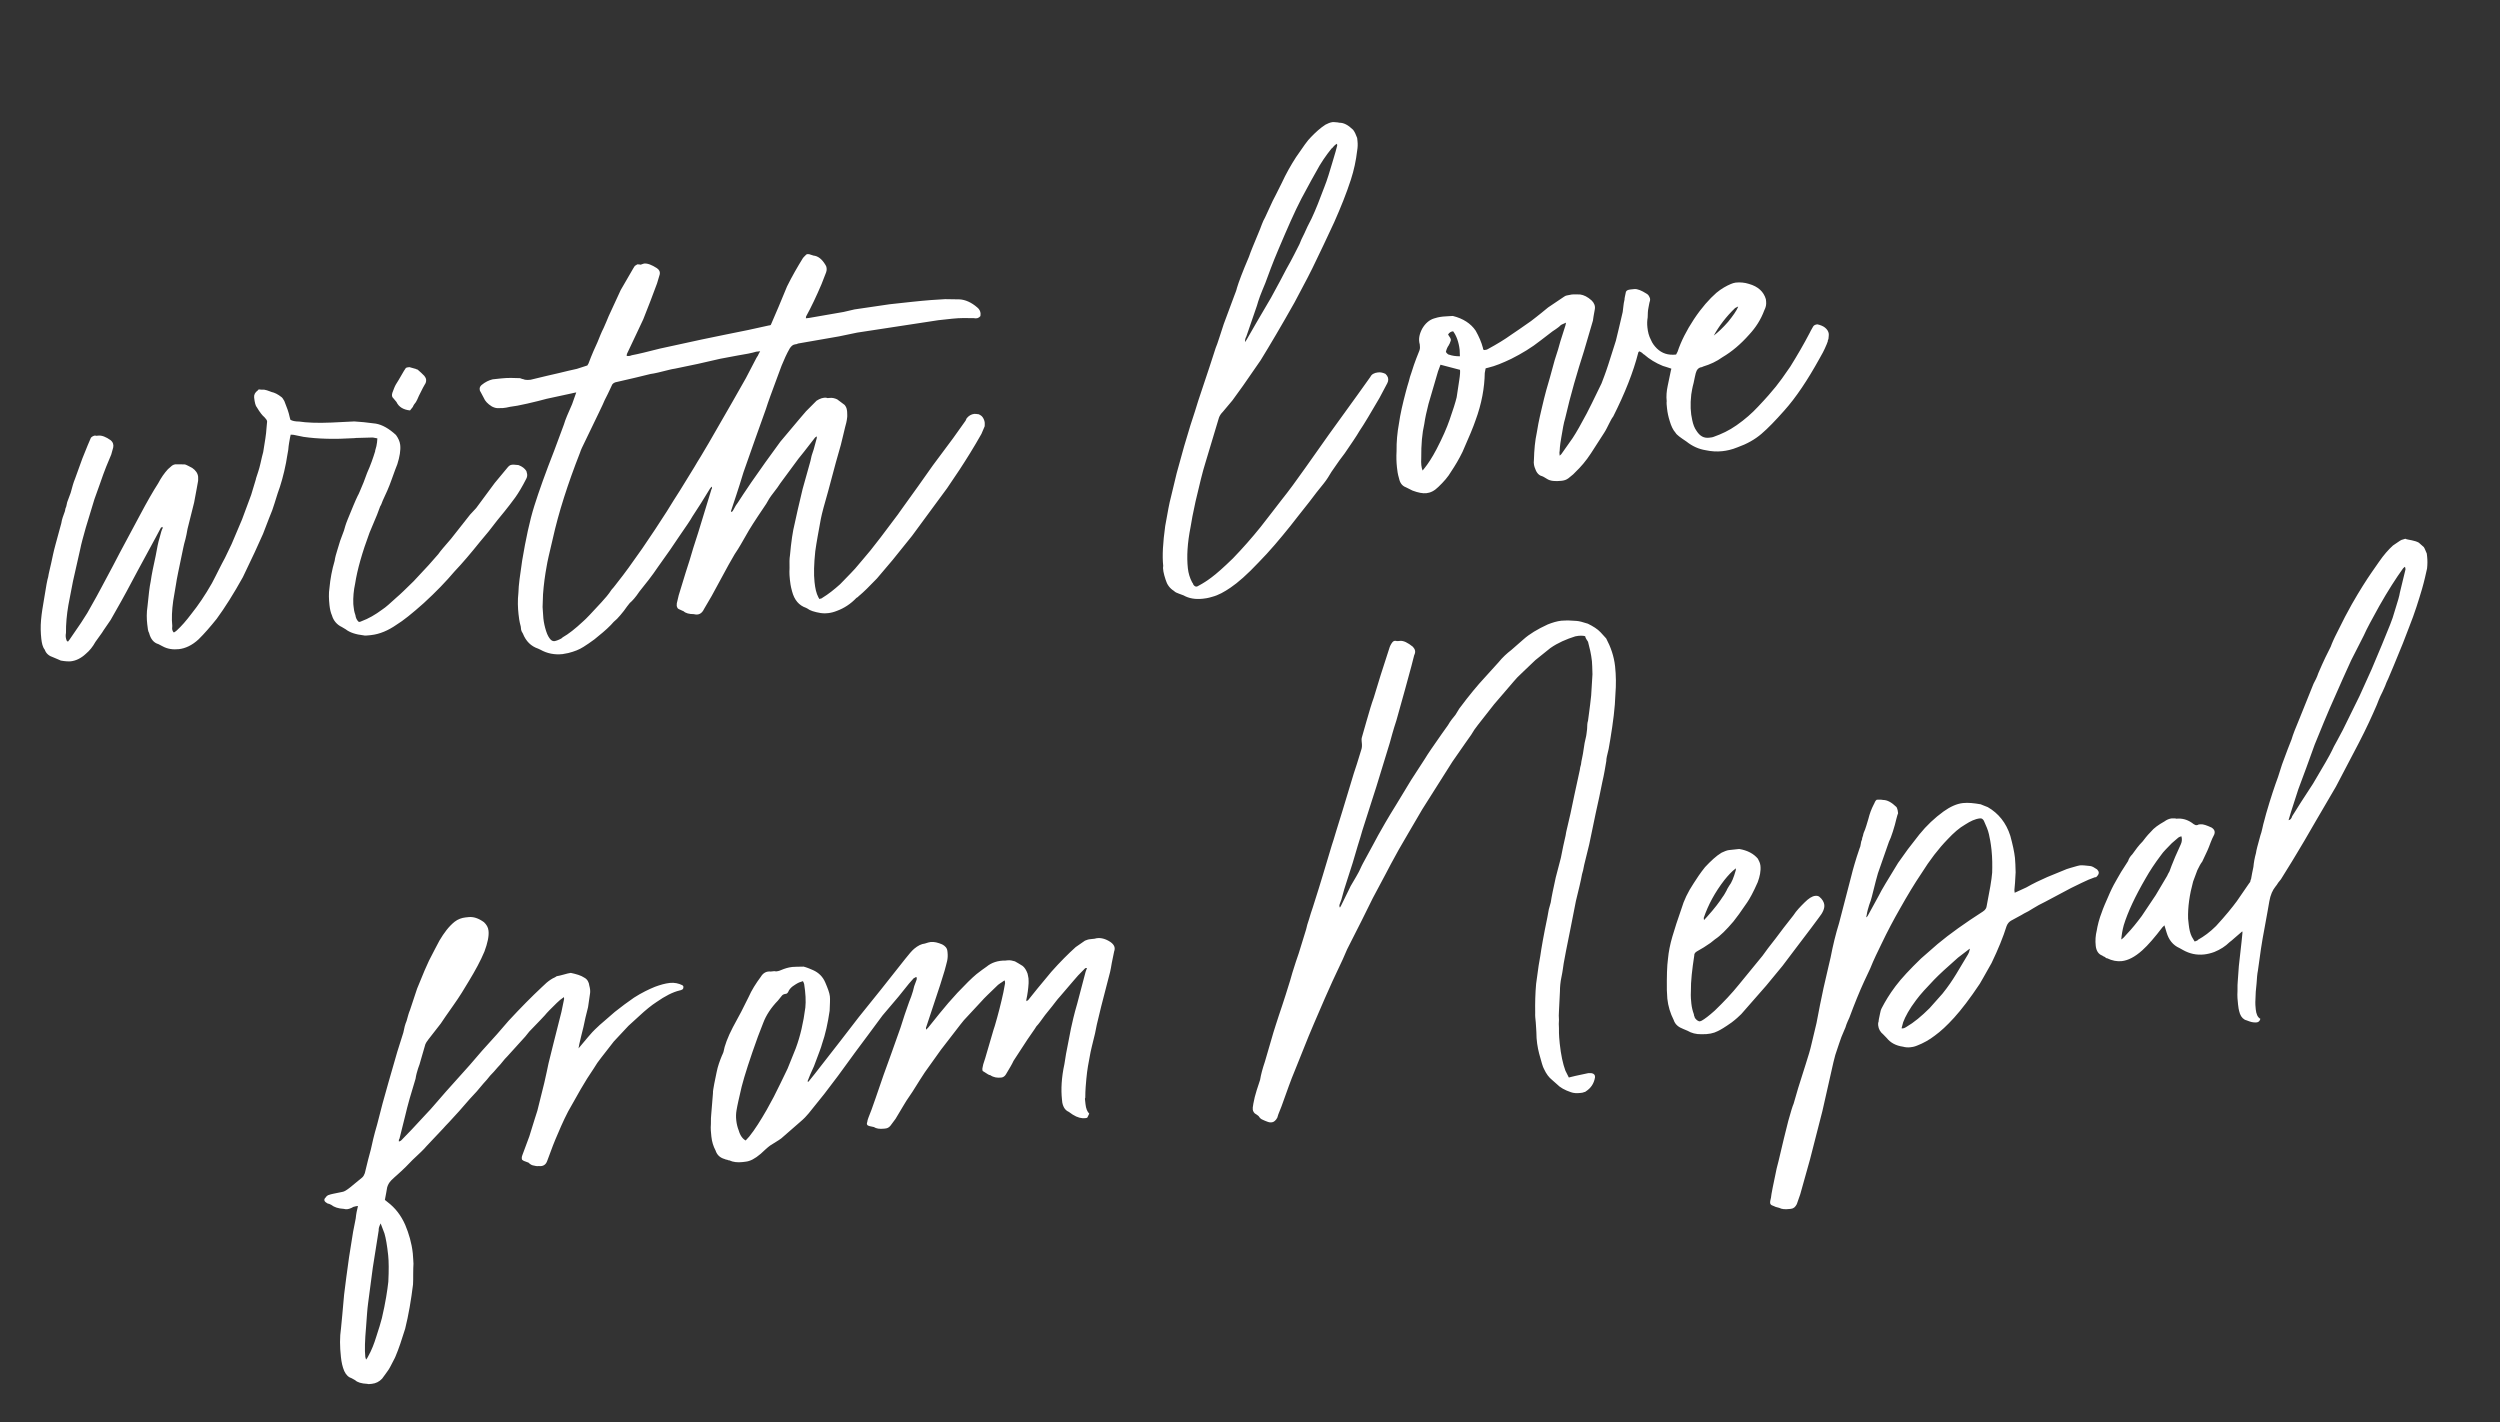 <svg xmlns="http://www.w3.org/2000/svg" width="167" height="95" viewBox="0 0 167 95" fill="none"><rect x="0" y="0" width="167" height="95" fill="#333333" stroke="none"/><path d="M24.702 42.434C24.523 42.453 24.374 42.469 24.311 42.446C23.761 42.385 23.354 42.248 23.089 42.035L22.831 41.882C22.514 41.735 22.273 41.46 22.174 41.108C22.095 40.936 22.04 40.7 22.01 40.432C21.965 40.014 21.953 39.623 22.007 39.286C22.062 38.676 22.176 38.06 22.353 37.468C22.387 37.223 22.454 37.004 22.521 36.786C22.587 36.567 22.654 36.349 22.721 36.13L22.978 35.439C23.022 35.283 23.085 35.035 23.229 34.687C23.515 33.992 23.729 33.456 23.902 33.105C23.955 33.039 24.072 32.725 24.289 32.219L24.523 31.59C24.766 31.05 24.926 30.581 25.06 30.143C25.053 30.084 25.103 29.988 25.144 29.802C25.184 29.617 25.198 29.465 25.208 29.283C25.023 29.242 24.9 29.225 24.9 29.225L23.787 29.256L23.667 29.268C22.349 29.351 21.229 29.321 20.279 29.183L19.6 29.045C19.54 29.052 19.477 29.029 19.418 29.035L19.377 29.22C19.34 29.436 19.28 29.714 19.256 30.048C19.202 30.386 19.142 30.664 19.108 30.909C18.953 31.71 18.756 32.396 18.546 32.962C18.388 33.462 18.278 33.836 18.185 34.087C18.115 34.276 17.898 34.782 17.571 35.662C17.281 36.328 16.841 37.281 16.224 38.554C15.618 39.646 15.026 40.585 14.474 41.339C14.049 41.868 13.647 42.334 13.265 42.707C12.826 43.117 12.365 43.318 11.948 43.363C11.56 43.405 11.192 43.354 10.871 43.178L10.584 43.028C10.272 42.941 10.064 42.692 9.959 42.281C9.887 42.168 9.867 41.989 9.835 41.691C9.796 41.333 9.784 40.942 9.855 40.482C9.927 39.75 9.988 39.2 10.068 38.829C10.136 38.339 10.257 37.783 10.398 37.134C10.492 36.611 10.569 36.21 10.659 35.929C10.743 35.587 10.81 35.369 10.886 35.24L10.764 35.223L10.388 35.928L9.206 38.108L8.453 39.517C8.43 39.58 8.3 39.775 8.1 40.159L7.391 41.413L6.922 42.097L6.819 42.259L6.373 42.881C6.197 43.202 5.984 43.466 5.735 43.674C5.406 43.981 5.061 44.139 4.733 44.175C4.614 44.188 4.372 44.184 4.064 44.127L3.842 44.03C3.717 43.983 3.621 43.933 3.558 43.91C3.276 43.82 3.078 43.66 2.989 43.398C2.851 43.232 2.792 42.967 2.759 42.669C2.717 42.281 2.702 41.86 2.743 41.403C2.784 40.946 2.858 40.516 2.932 40.085C3.074 39.165 3.171 38.671 3.218 38.545C3.252 38.3 3.339 37.989 3.419 37.618C3.5 37.248 3.577 36.847 3.707 36.38L4.096 34.95C4.129 34.705 4.223 34.453 4.34 34.139C4.357 34.016 4.377 33.924 4.427 33.828C4.447 33.735 4.467 33.642 4.487 33.55L4.721 32.921C4.828 32.517 4.915 32.206 5.011 31.984L5.499 30.634L5.856 29.75L6.072 29.244C6.126 29.178 6.238 29.105 6.358 29.092C6.391 29.119 6.45 29.112 6.54 29.103L6.57 29.099C6.808 29.073 7.093 29.194 7.387 29.403C7.552 29.536 7.602 29.712 7.561 29.897L7.431 30.364C7.238 30.807 6.974 31.439 6.677 32.316L6.306 33.352L5.728 35.256C5.554 35.878 5.424 36.345 5.366 36.653L4.877 38.818L4.722 39.62L4.568 40.421C4.457 41.067 4.402 41.676 4.407 42.279C4.367 42.465 4.386 42.643 4.465 42.816C4.531 42.869 4.561 42.866 4.584 42.803L4.638 42.737L5.419 41.596L5.832 40.948C6.338 40.048 6.667 39.469 6.791 39.214L7.543 37.805L7.993 36.942L9.348 34.411C9.824 33.514 10.23 32.807 10.566 32.287C10.766 31.904 10.976 31.609 11.218 31.342C11.218 31.342 11.328 31.239 11.494 31.101C11.55 31.064 11.637 31.025 11.696 31.018L12.24 31.02C12.359 31.007 12.455 31.057 12.551 31.107L12.839 31.257C13.067 31.413 13.209 31.609 13.235 31.847C13.248 31.967 13.227 32.059 13.234 32.119C13.2 32.364 13.099 32.828 12.968 33.566L12.526 35.334C12.492 35.579 12.429 35.827 12.388 36.013C12.322 36.231 12.281 36.417 12.241 36.602C11.942 38.023 11.784 38.794 11.771 38.946L11.569 40.145C11.484 40.758 11.456 41.334 11.508 41.811L11.498 41.994C11.51 42.113 11.55 42.199 11.616 42.252C11.729 42.18 11.785 42.143 11.812 42.11C12.114 41.836 12.437 41.469 12.806 40.977C13.231 40.448 13.7 39.763 14.156 38.959C14.332 38.639 14.479 38.321 14.629 38.033C14.779 37.745 14.902 37.491 15.029 37.266L15.472 36.343L16.169 34.698L16.776 33.063L17.087 32.033L17.107 31.941C17.197 31.659 17.314 31.345 17.395 30.974C17.475 30.603 17.539 30.355 17.582 30.199C17.69 29.524 17.784 29.001 17.802 28.607L17.829 28.302C17.826 28.272 17.849 28.209 17.843 28.149C17.833 28.06 17.764 27.977 17.662 27.867C17.529 27.761 17.354 27.538 17.17 27.227C17.067 27.117 17.012 26.882 16.976 26.553C16.957 26.375 17.03 26.216 17.226 26.074C17.249 26.011 17.309 26.005 17.401 26.025C17.431 26.021 17.524 26.041 17.643 26.029C17.766 26.046 17.892 26.092 18.017 26.139L18.143 26.186C18.329 26.226 18.55 26.323 18.815 26.535C18.881 26.588 18.92 26.675 18.993 26.788C19.157 27.192 19.286 27.54 19.351 27.865C19.358 27.925 19.394 27.981 19.4 28.041C19.529 28.117 19.715 28.158 19.986 28.159C20.447 28.229 21.175 28.271 22.136 28.227L23.667 28.152C24.032 28.173 24.489 28.214 25.101 28.298C25.532 28.372 25.982 28.625 26.451 29.057C26.593 29.253 26.708 29.482 26.734 29.721C26.773 30.079 26.699 30.509 26.542 31.009C26.468 31.168 26.355 31.512 26.168 32.015C25.984 32.548 25.764 33.024 25.568 33.438C25.498 33.627 25.451 33.752 25.398 33.819L25.187 34.385L24.684 35.586C24.193 36.906 23.866 38.058 23.724 38.979C23.623 39.442 23.582 39.9 23.601 40.35L23.62 40.529C23.636 40.678 23.656 40.857 23.741 41.089C23.761 41.268 23.84 41.441 23.972 41.547C24.032 41.541 24.091 41.534 24.148 41.498C24.612 41.327 25.067 41.066 25.541 40.713C25.767 40.568 26.069 40.294 26.481 39.917C26.73 39.709 27.112 39.336 27.63 38.827L28.63 37.753L29.275 37.02C29.431 36.791 29.727 36.458 30.129 35.991L31.403 34.375L31.808 33.939L33.045 32.266L33.926 31.205C34.032 31.072 34.148 31.03 34.33 31.04L34.635 31.067C34.887 31.161 35.052 31.294 35.161 31.463C35.167 31.523 35.203 31.579 35.213 31.669C35.226 31.788 35.206 31.881 35.156 31.977C34.883 32.519 34.627 32.939 34.417 33.233C33.892 33.954 33.463 34.453 33.197 34.784C32.828 35.277 32.456 35.739 32.08 36.172C31.442 36.966 30.88 37.63 30.365 38.169C29.803 38.833 29.126 39.54 28.302 40.293C27.532 40.98 26.921 41.469 26.496 41.726C25.935 42.119 25.358 42.362 24.791 42.424L24.702 42.434ZM10.857 35.243L10.886 35.24L10.85 35.184L10.847 35.154L10.853 35.214L10.857 35.243ZM26.447 25.678C26.497 25.582 26.577 25.483 26.627 25.387L26.983 24.775L27.112 24.58C27.169 24.544 27.258 24.534 27.348 24.524L27.815 24.655C27.818 24.685 27.848 24.681 27.877 24.678C27.877 24.678 27.91 24.705 27.944 24.731C28.076 24.838 28.211 24.974 28.347 25.11C28.416 25.193 28.456 25.279 28.465 25.369C28.478 25.488 28.431 25.614 28.378 25.68L28.252 25.905L27.979 26.448C27.909 26.636 27.832 26.765 27.782 26.861C27.702 26.96 27.622 27.059 27.576 27.185L27.39 27.417C26.962 27.372 26.642 27.196 26.483 26.851L26.275 26.602C26.176 26.522 26.163 26.403 26.207 26.247C26.3 25.996 26.37 25.807 26.447 25.678ZM37.581 43.694C37.045 43.752 36.551 43.654 36.101 43.401L35.943 43.328C35.473 43.168 35.136 42.842 34.928 42.321C34.856 42.209 34.816 42.122 34.81 42.063C34.803 42.003 34.794 41.913 34.787 41.854C34.689 41.502 34.66 41.234 34.637 41.025C34.592 40.608 34.57 40.127 34.631 39.577C34.639 39.094 34.743 38.388 34.882 37.438C35.121 36.024 35.379 34.789 35.694 33.789C36.008 32.789 36.448 31.565 37.016 30.115L37.67 28.355C37.757 28.044 37.95 27.6 38.217 26.998L38.494 26.213C38.345 26.23 38.258 26.269 38.199 26.276L36.518 26.639C36.167 26.737 35.726 26.845 35.225 26.96C34.725 27.075 34.34 27.146 34.072 27.175C33.896 27.225 33.717 27.244 33.598 27.257C33.478 27.27 33.356 27.253 33.266 27.263C33.207 27.269 33.054 27.256 32.862 27.156C32.571 26.976 32.4 26.783 32.317 26.581L32.09 26.153C32.057 26.126 32.05 26.067 32.044 26.007C32.034 25.918 32.054 25.825 32.164 25.723C32.413 25.515 32.672 25.396 32.907 25.34L33.474 25.279C33.921 25.23 34.345 25.245 34.739 25.262C34.865 25.309 34.928 25.332 34.958 25.329C35.054 25.379 35.206 25.393 35.445 25.367C36.267 25.157 36.887 25.03 37.328 24.922C37.798 24.81 38.21 24.705 38.535 24.64L39.234 24.413L39.311 24.284C39.544 23.655 39.764 23.179 39.911 22.861C40.054 22.514 40.171 22.199 40.321 21.912C40.441 21.627 40.564 21.372 40.658 21.121L41.464 19.374L42.303 17.925L42.406 17.763C42.519 17.69 42.575 17.654 42.605 17.651C42.605 17.651 42.668 17.674 42.728 17.668C42.791 17.691 42.821 17.688 42.877 17.651L43.023 17.605C43.261 17.58 43.546 17.7 43.87 17.906C44.032 18.009 44.108 18.152 44.068 18.337L43.891 18.93C43.61 19.684 43.306 20.502 42.973 21.323C42.726 21.832 42.386 22.593 41.893 23.612C41.867 23.645 41.87 23.675 41.873 23.705C41.876 23.735 41.85 23.768 41.85 23.768C41.913 23.791 41.972 23.785 42.062 23.775C42.121 23.768 42.178 23.732 42.208 23.729C42.622 23.654 43.269 23.493 44.091 23.284L46.862 22.681L48.397 22.364C49.106 22.227 49.636 22.109 49.991 22.041L51.347 21.743C51.407 21.736 51.466 21.73 51.493 21.697L52.023 20.462L52.573 19.136C52.92 18.434 53.276 17.822 53.635 17.24C53.662 17.207 53.715 17.141 53.825 17.038C53.878 16.972 53.937 16.966 54.06 16.983L54.341 17.073C54.646 17.1 54.91 17.313 55.131 17.681C55.168 17.738 55.204 17.794 55.217 17.914C55.23 18.033 55.21 18.126 55.186 18.189L54.88 18.976C54.543 19.767 54.2 20.498 53.846 21.14L53.83 21.262L54.038 21.24L56.349 20.839L57.085 20.668L59.431 20.324L60.892 20.165C61.877 20.059 62.626 20.008 63.136 19.983L64.103 19.998C64.468 20.019 64.878 20.186 65.278 20.535C65.476 20.695 65.529 20.9 65.492 21.115C65.385 21.248 65.239 21.294 65.054 21.253C64.6 21.242 64.117 21.234 63.609 21.289L62.685 21.389L60.637 21.702L57.253 22.219L56.043 22.471L53.288 22.951C53.262 22.984 53.202 22.99 53.142 22.997C52.964 23.016 52.854 23.119 52.751 23.28C52.548 23.634 52.378 24.015 52.211 24.425C52.047 24.866 51.954 25.117 51.907 25.243C51.557 26.186 51.3 26.878 51.166 27.315L50.448 29.324L49.664 31.551C49.309 32.736 49.009 33.584 48.828 34.146L48.865 34.203C48.865 34.203 48.895 34.2 48.948 34.133L49.074 33.908C49.124 33.812 49.174 33.717 49.281 33.584C49.46 33.293 49.773 32.837 50.189 32.218L51.13 30.879L52.128 29.504L53.384 28.01L53.839 27.478L54.547 26.767C54.773 26.622 55.005 26.537 55.22 26.574C55.253 26.6 55.313 26.594 55.432 26.581C55.611 26.561 55.767 26.605 55.925 26.678C56.057 26.785 56.22 26.888 56.418 27.047C56.487 27.13 56.56 27.243 56.579 27.422L56.589 27.512C56.608 27.691 56.588 27.783 56.595 27.843C56.567 28.148 56.501 28.366 56.457 28.522C56.397 28.8 56.289 29.204 56.165 29.73L55.838 30.882L55.322 32.809C55.081 33.65 54.907 34.272 54.83 34.673C54.679 35.504 54.544 36.213 54.46 36.825C54.371 37.68 54.353 38.346 54.411 38.882C54.456 39.3 54.522 39.625 54.673 39.91L54.746 40.023C54.746 40.023 54.773 39.99 54.832 39.983C54.862 39.98 54.892 39.977 54.919 39.944C55.343 39.687 55.732 39.373 56.117 39.029C56.742 38.389 57.067 38.051 57.12 37.985L57.655 37.354C57.925 37.053 58.324 36.557 58.825 35.9L60.013 34.322C59.959 34.389 60.405 33.767 61.323 32.491L62.317 31.085L63.661 29.28L64.499 28.103L64.572 27.944C64.705 27.779 64.874 27.67 65.083 27.647C65.143 27.641 65.265 27.658 65.388 27.675C65.484 27.725 65.58 27.775 65.652 27.887C65.725 28 65.767 28.116 65.78 28.236C65.793 28.355 65.77 28.418 65.776 28.477L65.56 28.984C65.054 29.884 64.565 30.661 64.099 31.375L63.267 32.612C62.689 33.399 62.373 33.825 62.373 33.825L60.926 35.793L59.623 37.412L58.58 38.642C58.065 39.181 57.683 39.554 57.434 39.762C57.377 39.798 57.35 39.831 57.324 39.864C57.267 39.901 57.241 39.934 57.211 39.937C56.832 40.34 56.381 40.63 55.917 40.801C55.714 40.884 55.509 40.936 55.33 40.956C55.211 40.968 55.061 40.985 54.816 40.951C54.386 40.877 54.105 40.787 53.939 40.654L53.843 40.604C53.373 40.443 53.063 40.085 52.909 39.498C52.81 39.146 52.785 38.908 52.765 38.729C52.749 38.58 52.72 38.311 52.741 37.947C52.732 37.586 52.733 37.314 52.77 37.099C52.852 36.185 52.956 35.479 53.083 34.983C53.181 34.489 53.368 33.715 53.616 32.662L54.138 30.795C54.182 30.639 54.196 30.487 54.242 30.361C54.289 30.235 54.309 30.143 54.356 30.017L54.55 29.302C54.55 29.302 54.573 29.239 54.564 29.149L54.451 29.222L53.709 30.177L53.337 30.64L52.127 32.28C52.023 32.442 51.867 32.67 51.654 32.935C51.442 33.199 51.289 33.457 51.189 33.649L50.643 34.463C50.124 35.243 49.845 35.726 49.745 35.918C49.592 36.176 49.392 36.56 49.079 37.016L48.673 37.724L47.541 39.808L47.032 40.678C46.885 40.995 46.656 41.111 46.345 41.024C46.044 41.026 45.795 40.963 45.66 40.827C45.63 40.83 45.564 40.777 45.438 40.73C45.312 40.683 45.246 40.63 45.24 40.57C45.203 40.514 45.194 40.424 45.211 40.302L45.335 39.775L45.803 38.246L46.073 37.402C46.18 36.998 46.384 36.373 46.655 35.529L47.123 33.999L47.524 32.688C47.577 32.622 47.571 32.563 47.534 32.506L47.428 32.638C47.019 33.316 46.633 33.932 46.243 34.517C46.144 34.709 45.831 35.165 45.335 35.883L44.763 36.729L43.952 37.873C43.562 38.459 43.137 38.988 42.711 39.517C42.452 39.907 42.236 40.141 42.07 40.28C41.964 40.412 41.831 40.578 41.674 40.806C41.515 41.004 41.355 41.202 41.219 41.338C41.053 41.477 40.917 41.612 40.81 41.744C40.485 42.081 40.096 42.395 39.708 42.709C39.429 42.92 39.203 43.065 38.978 43.21C38.696 43.392 38.377 43.517 37.966 43.622L37.581 43.694ZM36.296 41.298C36.328 41.596 36.387 41.861 36.479 42.153C36.571 42.445 36.68 42.614 36.782 42.724C36.885 42.834 37.007 42.85 37.123 42.808C37.183 42.801 37.239 42.765 37.356 42.722C37.442 42.683 37.528 42.643 37.581 42.577C37.979 42.353 38.424 42.003 38.972 41.491C39.138 41.352 39.517 40.949 40.165 40.245C40.408 39.977 40.65 39.71 40.856 39.386C41.019 39.217 41.149 39.022 41.309 38.824C41.681 38.361 42.206 37.64 42.911 36.628C43.613 35.587 44.056 34.935 44.209 34.677C44.392 34.416 44.648 33.996 45.007 33.414L45.42 32.766L46.395 31.181C46.495 30.989 46.651 30.761 46.804 30.503L47.34 29.6L48.914 26.865L49.827 25.257L50.526 23.914C50.553 23.881 50.576 23.818 50.629 23.752C50.653 23.689 50.703 23.593 50.779 23.464L50.511 23.493C50.219 23.585 49.804 23.66 49.271 23.748L48.117 23.964L46.616 24.307L45.111 24.621C44.932 24.641 44.816 24.683 44.756 24.69C44.139 24.847 43.699 24.955 43.46 24.981C42.873 25.135 42.078 25.312 41.106 25.538C40.99 25.581 40.907 25.65 40.884 25.713C40.834 25.809 40.69 26.157 40.391 26.732C40.297 26.984 39.851 27.877 39.088 29.468C38.915 29.819 38.791 30.074 38.748 30.23C37.92 32.341 37.312 34.248 36.927 35.979C36.699 36.939 36.555 37.558 36.521 37.803C36.407 38.419 36.322 39.032 36.274 39.701L36.245 40.549L36.296 41.298ZM80.354 39.994C79.847 40.049 79.417 39.975 79.063 39.772C79 39.749 78.874 39.702 78.748 39.655C78.623 39.608 78.497 39.562 78.427 39.479C78.136 39.299 77.958 39.047 77.863 38.725C77.728 38.317 77.663 37.992 77.703 37.807C77.629 37.121 77.684 36.24 77.836 35.137C78.004 34.183 78.119 33.568 78.206 33.256L78.601 31.614L79.1 29.81L79.521 28.406C79.748 27.718 79.929 27.155 80.039 26.781L80.79 24.527L81.085 23.62C81.175 23.339 81.242 23.12 81.315 22.962C81.385 22.773 81.519 22.336 81.746 21.647L82.447 19.761C82.517 19.572 82.59 19.413 82.63 19.228C82.741 18.854 82.998 18.162 83.431 17.15C83.545 16.805 83.761 16.299 84.048 15.604C84.145 15.383 84.215 15.194 84.285 15.005C84.355 14.817 84.428 14.658 84.505 14.529L85.018 13.417C85.095 13.288 85.291 12.874 85.615 12.236C85.908 11.601 86.237 11.022 86.573 10.502C87.042 9.818 87.355 9.362 87.574 9.157C87.9 8.82 88.202 8.546 88.54 8.328C88.683 8.252 88.856 8.173 89.035 8.154C89.094 8.147 89.187 8.167 89.369 8.178L89.462 8.198C89.763 8.195 90.051 8.345 90.388 8.671C90.494 8.81 90.573 8.983 90.658 9.215L90.681 9.424C90.704 9.633 90.696 9.845 90.659 10.06C90.581 10.732 90.441 11.381 90.237 12.007C89.943 12.914 89.562 13.86 89.126 14.843C88.586 15.988 88.196 16.845 87.923 17.387C87.63 18.023 87.13 18.982 86.477 20.199C85.592 21.774 84.826 23.064 84.211 24.066L83.037 25.762L82.328 26.744L81.687 27.508C81.551 27.643 81.474 27.772 81.427 27.898L80.518 30.924C80.338 31.486 80.13 32.354 79.862 33.499C79.701 34.241 79.583 34.827 79.532 35.195C79.317 36.274 79.265 37.185 79.349 37.961C79.385 38.289 79.48 38.61 79.632 38.896C79.668 38.952 79.701 38.979 79.707 39.038C79.816 39.208 79.939 39.224 80.078 39.119C80.364 38.967 80.646 38.786 80.925 38.574C81.26 38.327 81.728 37.914 82.356 37.303C83.007 36.629 83.625 35.928 84.21 35.201L84.978 34.212L85.613 33.389C86.092 32.794 86.617 32.073 87.193 31.257L88.763 29.035L90.678 26.383L91.543 25.173C91.616 25.014 91.785 24.905 92.054 24.876C92.233 24.856 92.388 24.9 92.547 24.973C92.716 25.136 92.761 25.282 92.721 25.467L92.674 25.593L92.148 26.585C91.563 27.584 91.13 28.325 90.817 28.782C90.614 29.136 90.275 29.625 89.832 30.276L89.463 30.769L88.941 31.52C88.788 31.778 88.635 32.036 88.422 32.3C88.21 32.565 88.05 32.763 87.944 32.895L87.468 33.52C86.883 34.247 86.461 34.806 86.195 35.137C85.504 35.996 84.809 36.826 84.075 37.569C83.317 38.376 82.683 38.927 82.205 39.25C81.783 39.538 81.385 39.762 80.974 39.867C80.682 39.959 80.474 39.981 80.354 39.994ZM83.277 22.689L83.886 21.627L84.905 19.887C85.357 19.053 85.71 18.412 85.933 17.965C86.34 17.257 86.609 16.685 86.809 16.301C86.879 16.112 86.976 15.89 87.126 15.603C87.246 15.318 87.419 14.967 87.619 14.584C87.889 14.011 88.172 13.286 88.476 12.469C88.666 11.996 88.82 11.466 88.997 10.873C89.175 10.281 89.285 9.907 89.325 9.722L89.312 9.602C89.226 9.642 89.143 9.711 89.09 9.777C89.037 9.843 88.983 9.909 88.954 9.913C88.581 10.376 88.216 10.898 87.916 11.473C87.813 11.636 87.486 12.244 86.933 13.27C86.484 14.133 86.001 15.242 85.424 16.602C84.99 17.614 84.713 18.399 84.526 18.902C84.383 19.249 84.263 19.534 84.169 19.785C84.076 20.037 84.009 20.256 83.966 20.411L83.254 22.48C83.178 22.609 83.161 22.731 83.174 22.851L83.277 22.689ZM103.327 31.983C103.231 31.933 103.132 31.853 103.006 31.806C102.821 31.766 102.652 31.603 102.563 31.341C102.484 31.169 102.432 30.963 102.466 30.718C102.484 30.052 102.539 29.443 102.66 28.887C102.693 28.642 102.788 28.118 102.995 27.251C103.2 26.354 103.397 25.668 103.531 25.231L103.855 24.05C104.039 23.517 104.146 23.113 104.233 22.802L104.571 21.739L104.611 21.554C104.438 21.633 104.322 21.675 104.266 21.712C104.213 21.778 104.047 21.917 103.708 22.134L102.928 22.732C102.317 23.221 101.637 23.626 100.95 23.972C100.376 24.245 99.885 24.45 99.415 24.561C99.325 24.571 99.269 24.607 99.239 24.61L99.182 24.918C99.166 25.886 98.981 26.962 98.56 28.094C98.423 28.501 98.136 29.196 97.7 30.178C97.453 30.688 97.197 31.108 96.938 31.498C96.734 31.852 96.439 32.186 96.083 32.526C95.811 32.797 95.552 32.916 95.284 32.945C95.045 32.971 94.737 32.913 94.36 32.773L93.913 32.55C93.662 32.457 93.52 32.261 93.458 31.966C93.366 31.674 93.337 31.406 93.317 31.227C93.278 30.869 93.269 30.508 93.29 30.143C93.282 29.51 93.337 28.901 93.451 28.285C93.536 27.672 93.7 26.961 93.914 26.153C93.978 25.904 94.045 25.686 94.111 25.468C94.152 25.282 94.219 25.064 94.289 24.875C94.332 24.719 94.489 24.22 94.823 23.399C94.87 23.273 94.853 23.124 94.84 23.005C94.745 22.683 94.799 22.345 94.999 21.962C95.202 21.608 95.478 21.366 95.799 21.271C95.915 21.229 96.121 21.176 96.389 21.147C96.658 21.118 96.87 21.125 97.049 21.106C97.731 21.273 98.25 21.609 98.573 22.087C98.797 22.485 98.959 22.86 99.06 23.241C99.067 23.301 99.073 23.361 99.103 23.358L99.136 23.384C99.226 23.374 99.315 23.365 99.372 23.328C99.999 22.989 100.536 22.659 100.928 22.375C101.21 22.194 101.658 21.874 102.276 21.445C102.359 21.375 102.75 21.091 103.414 20.537L104.483 19.817C104.54 19.781 104.596 19.745 104.656 19.738L105.01 19.67C105.13 19.657 105.312 19.667 105.554 19.671C105.799 19.705 106.053 19.828 106.321 20.071C106.49 20.234 106.572 20.436 106.535 20.651C106.458 21.052 106.424 21.297 106.407 21.419L105.812 23.445C105.361 24.852 104.919 26.348 104.55 27.957C104.46 28.239 104.386 28.669 104.295 29.222C104.258 29.438 104.201 29.745 104.183 30.14C104.16 30.203 104.173 30.322 104.186 30.441L104.295 30.339L105.054 29.261C105.313 28.871 105.616 28.325 105.992 27.62C106.119 27.395 106.439 26.727 106.982 25.612C107.075 25.36 107.242 24.95 107.423 24.387L107.94 22.762C108.048 22.358 108.188 21.709 108.396 20.842C108.413 20.719 108.427 20.567 108.444 20.444C108.461 20.322 108.474 20.169 108.518 20.014C108.511 19.954 108.552 19.769 108.612 19.491C108.662 19.395 108.748 19.355 108.927 19.336L109.076 19.32L109.166 19.31C109.374 19.287 109.659 19.407 109.983 19.614C110.079 19.664 110.148 19.747 110.191 19.863C110.228 19.919 110.237 20.009 110.217 20.101C110.17 20.227 110.157 20.379 110.116 20.565C110.076 20.75 110.069 20.962 110.065 21.204C110.028 21.419 110.021 21.631 110.047 21.87C110.079 22.168 110.138 22.433 110.289 22.719C110.372 22.921 110.514 23.117 110.682 23.28C111.019 23.605 111.426 23.742 111.963 23.684L112.063 23.492C112.29 22.804 112.663 22.069 113.156 21.322C113.675 20.541 114.186 19.973 114.655 19.56C114.987 19.283 115.328 19.095 115.617 18.973C115.733 18.93 115.819 18.891 115.939 18.878C116.237 18.846 116.542 18.873 116.823 18.963C117.445 19.137 117.815 19.489 117.96 19.986L117.976 20.136C117.999 20.344 117.958 20.53 117.858 20.722C117.625 21.351 117.289 21.87 116.857 22.339C116.265 23.007 115.684 23.492 115.06 23.861C114.669 24.145 114.237 24.343 113.77 24.484L113.684 24.524C113.475 24.546 113.339 24.682 113.275 24.93C113.232 25.085 113.195 25.301 113.134 25.579C113.047 25.89 113.013 26.135 112.976 26.35C112.898 27.023 112.93 27.593 113.041 28.063C113.103 28.358 113.189 28.59 113.331 28.786C113.549 29.125 113.807 29.278 114.164 29.239C114.284 29.226 114.403 29.213 114.489 29.174C114.983 29 115.501 28.762 116.005 28.406C116.566 28.013 117.035 27.601 117.44 27.164C117.982 26.593 118.357 26.16 118.623 25.829C118.836 25.565 119.178 25.105 119.594 24.487C120.057 23.742 120.489 23.002 120.889 22.234C120.912 22.171 120.989 22.042 121.115 21.817C121.165 21.721 121.281 21.678 121.401 21.666C121.586 21.706 121.775 21.776 121.907 21.882C122.039 21.989 122.145 22.128 122.164 22.307C122.171 22.367 122.154 22.489 122.14 22.642C122.117 22.704 122.09 22.738 122.097 22.797C122.073 22.86 122.05 22.923 122.027 22.986C121.86 23.396 121.683 23.717 121.53 23.975C120.748 25.388 119.969 26.558 119.189 27.427C118.597 28.095 118.109 28.601 117.667 28.98C117.225 29.36 116.684 29.66 116.074 29.877C115.67 30.042 115.345 30.107 115.047 30.139C114.689 30.178 114.324 30.157 113.953 30.077C113.493 30.006 113.05 29.813 112.653 29.494C112.263 29.234 112.002 29.051 111.926 28.909C111.754 28.716 111.635 28.457 111.54 28.136C111.448 27.844 111.389 27.578 111.357 27.28C111.334 27.072 111.318 26.922 111.335 26.8C111.3 26.472 111.324 26.137 111.404 25.766L111.622 24.717C111.622 24.717 111.649 24.684 111.643 24.624C111.391 24.531 111.206 24.49 111.08 24.444C110.607 24.253 110.187 23.997 109.82 23.675C109.79 23.678 109.754 23.622 109.688 23.569C109.621 23.515 109.559 23.492 109.496 23.469L109.442 23.535C109.104 24.869 108.534 26.289 107.764 27.82C107.658 27.953 107.585 28.111 107.485 28.303C107.385 28.495 107.288 28.717 107.158 28.912L106.28 30.275C105.944 30.794 105.595 31.194 105.24 31.534C105.187 31.6 105.05 31.736 104.771 31.947C104.632 32.053 104.486 32.099 104.307 32.118C103.89 32.163 103.555 32.139 103.327 31.983ZM95.162 31.268C95.375 31.004 95.661 30.58 95.961 30.005C96.361 29.237 96.651 28.572 96.834 28.039C97.065 27.381 97.222 26.881 97.305 26.54L97.481 25.374C97.535 25.036 97.542 24.824 97.529 24.705L96.225 24.363L96.061 24.804L95.423 26.985C95.295 27.482 95.195 27.945 95.144 28.313C95 28.932 94.931 29.694 94.939 30.598C94.918 30.963 94.947 31.231 95.029 31.433L95.162 31.268ZM96.816 23.696C97.005 23.766 97.25 23.8 97.522 23.8L97.506 23.38C97.448 22.843 97.28 22.408 97.069 22.13C96.92 22.146 96.807 22.218 96.731 22.347L96.803 22.46C96.873 22.543 96.912 22.629 96.918 22.689C96.925 22.749 96.875 22.845 96.828 22.97C96.775 23.036 96.778 23.066 96.778 23.066C96.698 23.165 96.625 23.324 96.585 23.51C96.657 23.622 96.757 23.702 96.816 23.696ZM115.438 21.497C115.757 21.1 115.993 20.773 116.113 20.488C116.053 20.495 116.024 20.498 115.997 20.531C115.941 20.567 115.911 20.571 115.911 20.571C115.31 21.149 114.834 21.774 114.481 22.415C114.76 22.204 115.089 21.897 115.438 21.497ZM23.726 92.198L23.501 92.072C23.282 92.005 23.114 91.842 22.995 91.584C22.874 91.295 22.811 91 22.773 90.642C22.698 89.956 22.69 89.323 22.778 88.74L22.863 87.856L22.986 86.485C23.064 85.812 23.182 84.955 23.318 83.975L23.587 82.286C23.644 81.978 23.705 81.7 23.762 81.392C23.789 81.087 23.85 80.809 23.913 80.561L23.794 80.573C23.704 80.583 23.648 80.619 23.588 80.626C23.532 80.662 23.476 80.698 23.446 80.702C23.273 80.781 23.124 80.797 22.969 80.753C22.604 80.733 22.323 80.642 22.125 80.483C22.062 80.459 22.029 80.433 21.966 80.409C21.906 80.416 21.873 80.389 21.84 80.363C21.648 80.263 21.602 80.117 21.768 79.978C21.765 79.948 21.821 79.912 21.904 79.843C22.05 79.797 22.166 79.754 22.256 79.744L22.876 79.617C22.995 79.604 23.164 79.495 23.387 79.32L24.19 78.66C24.273 78.59 24.323 78.494 24.37 78.368C24.537 77.686 24.661 77.16 24.772 76.786C24.852 76.415 24.973 75.859 25.194 75.111L25.555 73.714L25.947 72.313L26.539 70.258L26.943 68.977C27 68.669 27.064 68.42 27.16 68.199C27.247 67.888 27.311 67.639 27.384 67.48L27.862 66.041C28.266 65.031 28.532 64.429 28.656 64.174C28.955 63.599 29.178 63.152 29.355 62.831C29.661 62.315 29.977 61.889 30.366 61.575C30.588 61.4 30.85 61.311 31.089 61.285L31.297 61.263C31.625 61.227 31.97 61.341 32.33 61.603C32.499 61.766 32.607 61.935 32.633 62.174C32.672 62.532 32.571 62.995 32.361 63.562C32.098 64.194 31.745 64.835 31.335 65.513C31.029 66.029 30.697 66.578 30.277 67.167C29.858 67.755 29.572 68.179 29.443 68.374L28.622 69.428C28.515 69.561 28.439 69.69 28.415 69.753L28.108 70.812C28.067 70.997 27.997 71.186 27.927 71.375C27.86 71.593 27.793 71.812 27.76 72.057C27.469 72.993 27.228 73.834 27.064 74.546L26.685 76.066C26.632 76.132 26.639 76.192 26.645 76.251C26.705 76.245 26.791 76.205 26.871 76.106L27.522 75.432C28.332 74.559 28.738 74.123 28.711 74.156C28.685 74.189 29.034 73.79 29.785 72.924L31.373 71.152L32.204 70.187L33.201 69.083L33.979 68.184C34.789 67.312 35.523 66.568 36.181 65.954C36.208 65.921 36.317 65.818 36.51 65.647C36.676 65.508 36.872 65.366 37.074 65.284L37.187 65.211C37.306 65.198 37.452 65.152 37.658 65.1C37.833 65.051 38.009 65.001 38.129 64.989C38.499 65.069 38.81 65.156 39.039 65.312C39.23 65.412 39.343 65.611 39.368 65.85C39.418 66.026 39.434 66.175 39.42 66.327L39.282 67.278C39.154 67.774 39.051 68.208 38.973 68.609C38.866 69.012 38.786 69.383 38.702 69.724L38.645 70.032L39.286 69.269C39.446 69.07 39.662 68.836 39.964 68.561C40.017 68.495 40.406 68.182 41.067 67.597C41.511 67.247 41.93 66.93 42.351 66.643C42.859 66.317 43.347 66.083 43.751 65.918C44.1 65.79 44.421 65.695 44.749 65.659C45.047 65.627 45.326 65.687 45.58 65.811C45.613 65.837 45.647 65.864 45.653 65.923C45.659 65.983 45.636 66.046 45.609 66.079C45.497 66.151 45.407 66.161 45.407 66.161C44.936 66.272 44.422 66.54 43.861 66.932C43.523 67.15 43.134 67.464 42.696 67.873L41.982 68.524L41.008 69.565L40.16 70.653C39.974 70.884 39.818 71.112 39.665 71.37C39.352 71.826 39.069 72.279 38.79 72.763L37.954 74.241C37.605 74.913 37.341 75.545 37.101 76.114C37.051 76.21 36.888 76.65 36.607 77.405L36.56 77.53C36.47 77.812 36.271 77.924 35.996 77.893C35.937 77.9 35.847 77.909 35.691 77.866C35.539 77.852 35.41 77.776 35.308 77.666L34.993 77.549C34.897 77.499 34.864 77.473 34.858 77.413C34.852 77.353 34.845 77.294 34.892 77.168L35.359 75.91L35.717 74.755L35.897 74.192L36.359 72.332C36.48 71.775 36.584 71.342 36.641 71.034L36.956 69.763L37.505 67.591L37.683 66.727L37.67 66.607C37.501 66.716 37.335 66.855 37.199 66.99C36.817 67.364 36.544 67.635 36.385 67.833C36.332 67.899 36.006 68.236 35.355 68.91L35.089 69.241L33.876 70.579C33.766 70.681 33.687 70.781 33.58 70.913C33.474 71.045 33.367 71.177 33.231 71.313C33.072 71.511 32.909 71.68 32.746 71.848C32.587 72.047 32.454 72.212 32.291 72.38C31.998 72.744 31.703 73.078 31.377 73.415L30.679 74.215C30.679 74.215 30.463 74.449 30.005 74.952C29.815 75.153 29.679 75.289 29.599 75.388L28.489 76.564C28.33 76.763 28.001 77.07 27.563 77.479C27.563 77.479 27.426 77.615 27.101 77.952C26.882 78.157 26.719 78.325 26.553 78.464C26.387 78.603 26.251 78.738 26.141 78.841C25.978 79.009 25.905 79.168 25.861 79.323C25.821 79.509 25.791 79.784 25.71 80.154C25.776 80.208 25.809 80.234 25.875 80.287C26.401 80.683 26.787 81.184 27.067 81.818C27.311 82.395 27.501 83.038 27.575 83.724C27.608 84.023 27.604 84.264 27.62 84.414C27.61 84.596 27.602 84.808 27.602 85.079C27.604 85.381 27.6 85.623 27.59 85.805C27.461 86.845 27.296 87.828 27.065 88.759C26.841 89.477 26.637 90.103 26.42 90.609C26.374 90.735 26.27 90.897 26.147 91.151C26.024 91.406 25.894 91.601 25.788 91.734L25.525 92.094C25.336 92.296 25.107 92.411 24.838 92.44C24.689 92.456 24.6 92.466 24.537 92.442C24.143 92.425 23.861 92.335 23.726 92.198ZM24.452 90.822C24.505 90.756 24.558 90.69 24.582 90.627C24.835 90.177 24.998 89.737 25.132 89.3C25.316 88.767 25.423 88.363 25.51 88.052C25.758 86.999 25.879 86.171 25.94 85.622C25.979 84.863 25.974 84.26 25.929 83.843C25.858 83.186 25.776 82.712 25.681 82.391C25.599 82.188 25.513 81.956 25.427 81.724C25.328 81.916 25.284 82.072 25.297 82.191L24.903 84.678L24.588 87.066C24.537 87.433 24.503 87.95 24.455 88.619C24.373 89.533 24.354 90.199 24.403 90.646L24.452 90.822ZM49.605 77.626C49.277 77.661 48.972 77.634 48.717 77.511C48.658 77.517 48.625 77.49 48.562 77.467C48.502 77.474 48.469 77.447 48.406 77.424C48.095 77.337 47.894 77.147 47.801 76.856C47.65 76.57 47.558 76.278 47.519 75.92C47.493 75.682 47.461 75.384 47.488 75.079C47.486 74.777 47.493 74.565 47.51 74.443L47.627 73.012C47.617 72.922 47.654 72.707 47.711 72.399L47.869 71.628C47.946 71.227 48.086 70.85 48.23 70.502C48.23 70.502 48.28 70.406 48.326 70.281C48.4 69.85 48.611 69.284 48.96 68.613L49.513 67.587L50.009 66.598C50.203 66.154 50.486 65.701 50.828 65.242C50.981 64.984 51.21 64.868 51.485 64.899L51.724 64.873L51.846 64.89C51.906 64.884 52.025 64.871 52.197 64.792C52.4 64.709 52.632 64.624 52.93 64.592C53.05 64.579 53.321 64.579 53.682 64.57C53.775 64.591 53.901 64.637 54.027 64.684C54.152 64.731 54.248 64.781 54.311 64.804C54.692 64.974 54.963 65.246 55.124 65.621C55.285 65.996 55.41 66.314 55.436 66.553C55.459 66.762 55.435 67.096 55.42 67.52C55.299 68.348 55.138 69.09 54.907 69.749C54.867 69.934 54.677 70.407 54.373 71.225L54.13 71.764L53.94 72.237L54.003 72.261L54.428 71.732L56.097 69.59L57.367 67.943L58.856 66.092L60.475 64.046C60.715 63.748 60.901 63.517 61.067 63.378C61.316 63.17 61.545 63.055 61.783 63.029L61.929 62.983C61.959 62.98 62.045 62.94 62.165 62.927C62.403 62.901 62.651 62.965 62.936 63.085C63.128 63.185 63.264 63.321 63.286 63.53L63.296 63.619C63.318 63.828 63.308 64.01 63.268 64.196C63.227 64.381 63.161 64.6 63.097 64.848C63.007 65.129 62.92 65.44 62.806 65.785C62.602 66.41 62.282 67.35 61.874 68.601C61.848 68.635 61.854 68.694 61.864 68.784L62 68.648L62.771 67.689C63.144 67.227 63.546 66.761 63.951 66.324C64.493 65.753 64.901 65.346 65.233 65.069C65.512 64.858 65.734 64.683 65.904 64.574C66.236 64.296 66.674 64.159 67.157 64.166L67.306 64.15C67.485 64.131 67.641 64.174 67.796 64.218C67.925 64.294 68.117 64.394 68.312 64.524C68.445 64.63 68.554 64.8 68.639 65.032C68.645 65.091 68.688 65.208 68.704 65.357C68.721 65.506 68.704 65.628 68.71 65.688C68.689 66.052 68.639 66.42 68.558 66.791L68.568 66.88L68.681 66.808L68.867 66.576L69.292 66.047L70.226 64.92C70.818 64.253 71.363 63.711 71.857 63.265L72.475 62.836C72.591 62.793 72.677 62.754 72.796 62.741L73.124 62.705C73.416 62.613 73.784 62.664 74.174 62.923C74.435 63.106 74.518 63.309 74.424 63.56L74.266 64.332C74.195 64.792 74.112 65.133 74.045 65.351L73.556 67.245L73.265 68.454L73.147 69.04C72.98 69.722 72.852 70.218 72.798 70.556C72.721 70.957 72.624 71.45 72.569 72.059C72.542 72.364 72.497 72.791 72.496 73.335C72.469 73.368 72.473 73.398 72.476 73.427L72.511 73.755C72.544 74.054 72.626 74.256 72.761 74.392L72.638 74.647C72.612 74.68 72.552 74.686 72.492 74.693C72.254 74.719 71.975 74.659 71.651 74.452L71.39 74.269C71.168 74.173 71.027 73.977 70.961 73.652L70.939 73.443C70.868 72.787 70.903 71.999 71.104 71.072L71.212 70.396L71.541 68.701C71.622 68.33 71.743 67.773 71.963 67.025C72.264 65.906 72.432 65.224 72.519 64.913L72.612 64.662C72.582 64.665 72.553 64.668 72.523 64.671L72.493 64.675C72.111 65.048 71.868 65.316 71.709 65.514L70.798 66.578C70.609 66.78 70.453 67.008 70.293 67.206C70.133 67.405 69.974 67.603 69.814 67.801C69.552 68.162 69.369 68.423 69.232 68.558L69.129 68.721L68.634 69.438L67.702 70.867C67.606 71.088 67.426 71.379 67.196 71.766C67.12 71.895 67.007 71.968 66.888 71.981C66.619 72.01 66.374 71.976 66.146 71.82C66.086 71.826 65.957 71.75 65.729 71.594C65.666 71.57 65.633 71.544 65.627 71.484C65.62 71.424 65.614 71.365 65.637 71.302C65.654 71.179 65.697 71.024 65.744 70.898C65.791 70.772 65.834 70.617 65.878 70.461C66.189 69.431 66.359 68.779 66.453 68.528C66.674 67.78 66.865 67.035 67.025 66.293L67.14 65.677L67.121 65.498C67.061 65.505 67.034 65.538 66.978 65.574C66.921 65.61 66.895 65.643 66.865 65.647L66.669 65.788C66.068 66.367 65.713 66.707 65.606 66.839L64.39 68.148L64.151 68.445L62.854 70.125L61.78 71.629C61.753 71.662 61.65 71.824 61.444 72.148L60.955 72.926C60.955 72.926 60.825 73.121 60.539 73.544C60.486 73.61 60.259 74.027 59.823 74.738L59.481 75.198C59.374 75.33 59.258 75.373 59.139 75.385L59.05 75.395C58.751 75.427 58.536 75.391 58.374 75.287L58.096 75.227C57.911 75.187 57.871 75.1 57.941 74.912C57.935 74.852 58.028 74.601 58.218 74.127L58.495 73.343L59.023 71.807L59.534 70.394L60.158 68.636L60.429 67.792L60.636 67.197C60.679 67.041 60.776 66.819 60.869 66.568C60.963 66.316 61.026 66.068 61.067 65.883L61.23 65.442L61.244 65.29C61.181 65.267 61.151 65.27 61.124 65.303C61.068 65.339 61.038 65.343 61.038 65.343L60.716 65.709L60.025 66.569L58.954 67.832L58.007 69.111C57.322 70.03 57.006 70.457 57.032 70.424L55.981 71.865L55.057 73.082L54.02 74.371C53.887 74.536 53.698 74.738 53.449 74.946L52.263 75.98C52.21 76.046 51.928 76.227 51.447 76.521C51.364 76.59 51.251 76.663 51.115 76.798C50.706 77.205 50.341 77.455 50.049 77.547C49.933 77.59 49.784 77.606 49.605 77.626ZM49.811 76.185L50.054 75.917C50.426 75.455 50.812 74.839 51.218 74.132C51.547 73.553 51.847 72.977 52.117 72.405L52.364 71.895L52.61 71.386L53.157 70.029C53.461 69.211 53.666 68.314 53.797 67.304C53.842 66.877 53.813 66.337 53.719 65.743C53.712 65.684 53.676 65.627 53.637 65.541L53.375 65.63C53.202 65.709 53.063 65.814 52.95 65.887C52.81 65.993 52.704 66.125 52.657 66.251C52.607 66.347 52.551 66.383 52.491 66.389C52.372 66.402 52.286 66.442 52.233 66.508C52.179 66.574 52.126 66.64 52.126 66.64L51.967 66.838C51.505 67.311 51.169 67.83 50.982 68.333L50.628 69.247C50.094 70.723 49.733 71.848 49.542 72.593C49.378 73.305 49.254 73.831 49.2 74.169C49.163 74.384 49.156 74.596 49.182 74.835C49.208 75.074 49.263 75.309 49.346 75.511C49.444 75.863 49.619 76.085 49.811 76.185ZM105.574 73.009C105.335 73.035 105.123 73.028 104.935 72.958C104.528 72.821 104.207 72.644 104.002 72.425L103.668 72.13C103.47 71.97 103.295 71.748 103.137 71.403C103.064 71.29 102.966 70.938 102.815 70.381C102.71 69.97 102.628 69.496 102.63 68.953C102.61 68.774 102.618 68.562 102.589 68.293C102.563 68.055 102.54 67.846 102.551 67.664C102.539 67.001 102.557 66.335 102.612 65.726L102.781 64.501L102.892 63.855C102.96 63.365 103.108 62.504 103.366 61.269C103.407 61.084 103.42 60.931 103.461 60.746C103.504 60.59 103.548 60.434 103.591 60.279C103.642 59.911 103.762 59.355 103.924 58.613L104.265 57.309C104.379 56.693 104.483 56.259 104.523 56.074C104.564 55.889 104.607 55.733 104.621 55.581L104.909 54.342C104.949 54.157 105.027 53.756 105.168 53.107L105.53 51.439C105.547 51.316 105.564 51.194 105.61 51.068C105.627 50.945 105.641 50.793 105.685 50.637C105.725 50.452 105.762 50.237 105.796 49.992C105.829 49.746 105.866 49.531 105.93 49.283C105.974 49.127 105.984 48.945 106.018 48.7C106.022 48.458 106.032 48.276 106.079 48.15C106.109 47.875 106.2 47.322 106.289 46.468C106.34 45.829 106.348 45.345 106.376 45.04C106.363 44.649 106.361 44.348 106.341 44.169C106.29 43.692 106.182 43.251 106.08 42.87C106.044 42.813 106.007 42.757 105.971 42.7C105.935 42.644 105.895 42.557 105.889 42.498C105.733 42.454 105.521 42.447 105.226 42.509C104.643 42.693 104.066 42.937 103.561 43.293C103.339 43.468 103.006 43.746 102.562 44.096C102.452 44.198 102.18 44.469 101.741 44.879C101.439 45.153 101.223 45.387 101.117 45.52C100.259 46.518 99.804 47.05 99.804 47.05L98.717 48.435C98.557 48.633 98.401 48.862 98.274 49.087L97.882 49.642L97.02 50.882L95.011 54.057C94.299 55.281 93.763 56.184 93.433 56.763C93.03 57.5 92.727 58.046 92.554 58.397L91.701 59.998L90.959 61.497L89.989 63.412L89.699 64.078L89.013 65.54L88.503 66.682L87.779 68.359L87.419 69.213L86.469 71.579C86.252 72.085 85.975 72.87 85.604 73.906L85.391 74.442L85.324 74.66C85.224 74.852 85.085 74.958 84.965 74.971C84.906 74.977 84.816 74.987 84.69 74.94C84.565 74.894 84.439 74.847 84.343 74.797C84.217 74.75 84.148 74.667 84.075 74.554C84.009 74.501 83.943 74.448 83.814 74.371C83.712 74.262 83.669 74.146 83.686 74.023L83.683 73.993C83.7 73.871 83.733 73.626 83.817 73.285C83.904 72.974 83.991 72.662 84.084 72.411L84.175 72.13C84.229 71.792 84.336 71.388 84.496 70.918L85.068 68.955C85.155 68.644 85.295 68.266 85.429 67.829C85.566 67.422 85.726 66.952 85.883 66.453C86.13 65.671 86.287 65.171 86.328 64.986C86.508 64.423 86.642 63.986 86.759 63.672L87.25 62.08C87.29 61.894 87.354 61.646 87.447 61.395C87.511 61.146 87.604 60.895 87.695 60.613L88.099 59.332L88.366 58.458L88.965 56.462C89.035 56.274 89.122 55.962 89.255 55.526L89.68 54.152L90.436 51.656C90.552 51.342 90.706 50.812 90.93 50.094C90.977 49.968 90.99 49.816 90.971 49.636L90.961 49.547C90.952 49.458 90.939 49.338 90.986 49.212L91.27 48.216C91.467 47.531 91.621 47.001 91.761 46.624L92.229 45.094L92.794 43.343C92.837 43.188 92.91 43.029 93.017 42.897C93.07 42.831 93.156 42.791 93.249 42.811C93.312 42.835 93.401 42.825 93.521 42.812C93.759 42.786 94.047 42.936 94.378 43.202C94.447 43.285 94.516 43.368 94.529 43.487C94.539 43.577 94.519 43.67 94.469 43.766L94.278 44.51L93.846 46.096C93.542 47.185 93.345 47.87 93.281 48.119C93.054 48.807 92.927 49.304 92.84 49.615L92.372 51.144C92.037 52.237 91.793 53.048 91.61 53.581L91.001 55.487C90.938 55.736 90.824 56.08 90.691 56.517L90.36 57.639C90.246 57.983 90.136 58.357 89.999 58.764C89.862 59.172 89.728 59.608 89.601 60.105L89.484 60.419C89.461 60.482 89.47 60.572 89.507 60.628L89.583 60.499L90.176 59.288C90.223 59.163 90.329 59.03 90.429 58.838C90.532 58.676 90.632 58.484 90.759 58.26C90.782 58.197 90.835 58.131 90.882 58.005C90.932 57.909 90.979 57.783 91.055 57.654C91.661 56.562 91.984 55.924 92.061 55.795C92.314 55.345 92.693 54.67 93.259 53.764L94.257 52.117L95.162 50.721C95.392 50.334 95.784 49.779 96.307 49.028L96.726 48.44C96.802 48.311 96.879 48.182 96.985 48.049L97.224 47.752L97.481 47.332C98.166 46.413 98.727 45.748 99.133 45.312L100.103 44.241C100.369 43.911 100.671 43.637 100.95 43.425L101.777 42.702C102.162 42.358 102.7 42.029 103.39 41.712C103.708 41.587 104 41.496 104.298 41.463C104.477 41.444 104.629 41.458 104.749 41.445L105.295 41.476C105.477 41.486 105.726 41.55 106.07 41.663C106.421 41.837 106.712 42.016 106.917 42.236C107.088 42.428 107.224 42.565 107.293 42.648C107.596 43.218 107.813 43.828 107.888 44.514C107.952 45.111 107.961 45.744 107.909 46.383C107.884 47.261 107.752 48.271 107.57 49.377L107.459 50.023C107.355 50.456 107.291 50.705 107.304 50.824C107.23 51.254 107.159 51.715 107.035 52.241C106.921 52.857 106.757 53.569 106.596 54.31L106.159 56.41L105.824 57.774C105.767 58.082 105.727 58.267 105.68 58.393C105.606 58.823 105.459 59.413 105.271 60.187L104.901 62.068C104.666 63.24 104.508 64.012 104.455 64.35C104.418 64.565 104.39 64.87 104.31 65.24C104.229 65.611 104.205 65.946 104.204 66.217L104.138 67.552C104.127 67.734 104.12 67.947 104.139 68.126C104.129 68.308 104.119 68.49 104.138 68.669C104.13 69.153 104.169 69.51 104.191 69.719C104.272 70.465 104.397 71.055 104.568 71.519L104.798 71.977L105.239 71.869L106.094 71.686C106.184 71.676 106.277 71.696 106.336 71.69C106.492 71.733 106.561 71.816 106.547 71.968C106.473 72.399 106.264 72.693 105.925 72.911C105.899 72.944 105.869 72.947 105.809 72.954C105.753 72.99 105.663 73 105.574 73.009ZM112.726 68.855L112.442 68.735C112.127 68.618 111.896 68.432 111.804 68.14C111.573 67.682 111.432 67.215 111.377 66.707L111.346 66.138C111.338 65.233 111.353 64.537 111.421 64.047C111.462 63.59 111.559 63.097 111.713 62.567C111.867 62.038 112.071 61.412 112.325 60.691C112.478 60.161 112.748 59.588 113.137 59.003C113.344 58.679 113.577 58.322 113.896 57.925C114.275 57.522 114.63 57.182 114.998 56.961C115.171 56.882 115.343 56.803 115.492 56.786L116.059 56.725C116.059 56.725 116.089 56.722 116.119 56.719C116.119 56.719 116.149 56.715 116.178 56.712C116.731 56.803 117.148 57.029 117.426 57.362C117.501 57.504 117.577 57.647 117.597 57.826C117.635 58.184 117.555 58.555 117.415 58.932C117.125 59.597 116.872 60.047 116.715 60.275C116.3 60.893 115.984 61.32 115.797 61.551C115.316 62.117 114.907 62.523 114.568 62.741L114.263 62.985C113.954 63.2 113.672 63.381 113.387 63.533C113.244 63.608 113.164 63.708 113.177 63.827C113.036 64.748 112.941 65.542 112.952 66.205C112.931 66.569 112.964 66.868 112.983 67.046C113.009 67.285 113.065 67.52 113.15 67.753C113.157 67.812 113.163 67.872 113.199 67.928C113.206 67.988 113.242 68.044 113.308 68.098C113.344 68.154 113.407 68.177 113.503 68.227C113.563 68.221 113.623 68.214 113.679 68.178C113.878 68.066 114.157 67.855 114.542 67.511C115.143 66.933 115.685 66.362 116.164 65.766L117.736 63.846C117.945 63.552 118.235 63.158 118.607 62.695C118.95 62.236 119.345 61.71 119.797 61.148C120.004 60.824 120.276 60.553 120.548 60.282C120.821 60.011 121.046 59.866 121.255 59.843C121.375 59.831 121.467 59.851 121.533 59.904C121.732 60.063 121.844 60.263 121.863 60.441C121.889 60.68 121.769 60.965 121.503 61.295C121.32 61.556 120.792 62.247 119.894 63.431L119.076 64.515L117.982 65.841L116.317 67.741C116.181 67.877 115.962 68.082 115.683 68.293C115.235 68.613 114.923 68.798 114.751 68.877C114.465 69.028 114.111 69.097 113.657 69.086C113.296 69.095 112.984 69.008 112.726 68.855ZM114.042 61.228C114.528 60.693 114.87 60.234 115.076 59.91C115.183 59.777 115.256 59.618 115.333 59.489C115.379 59.364 115.459 59.264 115.509 59.169C115.669 58.97 115.812 58.623 115.943 58.156C115.943 58.156 115.966 58.093 115.956 58.004C115.677 58.215 115.435 58.483 115.195 58.78C114.56 59.603 114.108 60.437 113.81 61.314L113.826 61.463L114.042 61.228ZM119.549 80.759C119.251 80.791 119.039 80.784 118.847 80.684C118.661 80.644 118.535 80.597 118.502 80.571C118.377 80.524 118.314 80.501 118.277 80.444C118.241 80.388 118.235 80.328 118.252 80.206C118.252 80.206 118.278 80.172 118.275 80.143C118.272 80.113 118.269 80.083 118.295 80.05C118.322 79.745 118.463 79.096 118.682 78.047L118.809 77.55L119.161 76.064L119.455 74.885C119.629 74.263 119.74 73.888 119.813 73.73L120.121 72.67L120.615 71.108C120.796 70.545 120.929 70.108 121.01 69.737L121.342 68.344L121.574 67.142L121.812 65.999L122.14 64.576L122.285 63.956C122.439 63.155 122.627 62.38 122.851 61.662L123.681 58.464C123.721 58.279 123.788 58.06 123.875 57.749C123.962 57.438 124.076 57.094 124.213 56.687C124.263 56.59 124.283 56.498 124.3 56.375C124.317 56.253 124.337 56.16 124.387 56.064C124.38 56.005 124.404 55.942 124.45 55.816C124.467 55.693 124.514 55.568 124.587 55.409C124.634 55.283 124.701 55.065 124.811 54.69C124.895 54.349 125.012 54.035 125.162 53.747L125.211 53.651C125.258 53.525 125.311 53.459 125.368 53.423C125.398 53.42 125.487 53.41 125.669 53.42L125.792 53.437C126.064 53.438 126.351 53.588 126.688 53.914C126.764 54.056 126.78 54.205 126.793 54.325L126.747 54.45C126.7 54.576 126.663 54.791 126.576 55.103C126.489 55.414 126.399 55.695 126.305 55.947C126.208 56.169 126.135 56.327 126.115 56.42L125.447 58.333C125.404 58.489 125.25 59.018 125.042 59.886C125.002 60.071 124.932 60.26 124.862 60.448C124.795 60.667 124.728 60.885 124.694 61.13C124.697 61.16 124.671 61.193 124.671 61.193C124.674 61.223 124.677 61.253 124.681 61.283L124.76 61.184L125.516 59.804C125.663 59.487 126.099 58.776 126.791 57.644C127.21 57.056 127.419 56.761 127.446 56.728L128.214 55.74C128.693 55.145 129.241 54.633 129.828 54.207C130.276 53.887 130.708 53.689 131.125 53.644C131.483 53.605 131.88 53.653 132.311 53.727C132.374 53.75 132.533 53.824 132.784 53.917C133.492 54.323 134.014 54.961 134.29 55.836C134.441 56.393 134.555 56.894 134.6 57.311C134.626 57.55 134.632 57.881 134.644 58.272C134.613 58.819 134.595 59.213 134.561 59.458L134.581 59.637L135.357 59.281C135.812 59.02 136.299 58.787 136.76 58.586L138.06 58.053C138.176 58.01 138.382 57.957 138.704 57.862C138.763 57.856 138.82 57.819 138.939 57.807C139.118 57.787 139.333 57.824 139.638 57.852C139.76 57.868 139.889 57.945 140.085 58.075C140.154 58.158 140.19 58.214 140.197 58.274C140.21 58.393 140.13 58.492 140.02 58.595L139.931 58.604C139.669 58.693 139.38 58.815 139.065 58.97C138.75 59.125 138.521 59.24 138.349 59.319L136.637 60.229C136.321 60.383 136.036 60.535 135.81 60.68C135.585 60.825 135.386 60.938 135.213 61.017C135.1 61.089 134.958 61.165 134.815 61.241L134.331 61.505C134.218 61.577 134.108 61.679 134.038 61.868C133.814 62.587 133.481 63.407 133.037 64.33C132.555 65.167 132.305 65.647 132.252 65.713C131.603 66.689 131.021 67.446 130.536 67.981C130.051 68.516 129.639 68.893 129.248 69.177C128.886 69.457 128.487 69.682 128.053 69.849C127.851 69.932 127.702 69.948 127.612 69.957C127.433 69.977 127.281 69.963 127.125 69.92C126.635 69.852 126.281 69.649 126.037 69.344L125.799 69.098C125.601 68.938 125.489 68.739 125.463 68.501C125.456 68.441 125.446 68.351 125.493 68.226C125.487 68.166 125.527 67.981 125.587 67.703C125.604 67.58 125.648 67.424 125.724 67.295C125.924 66.912 126.204 66.429 126.626 65.87C127.022 65.344 127.59 64.74 128.327 64.026L129.43 63.062C130.26 62.368 131.269 61.655 132.454 60.893C132.623 60.784 132.7 60.655 132.713 60.503C132.908 59.516 133.039 58.778 133.077 58.291C133.088 57.837 133.093 57.324 133.032 56.757C132.983 56.309 132.914 55.955 132.859 55.719C132.8 55.454 132.678 55.166 132.52 54.821C132.447 54.708 132.381 54.655 132.262 54.668C131.934 54.703 131.619 54.858 131.28 55.076C130.882 55.3 130.497 55.643 130.118 56.047C129.494 56.688 128.912 57.445 128.346 58.351C127.904 59.002 127.418 59.809 126.912 60.709C126.506 61.417 126.079 62.218 125.686 63.045C125.44 63.554 125.167 64.097 124.93 64.696L124.513 65.586C124.22 66.221 123.886 67.042 123.536 67.985C123.463 68.144 123.389 68.303 123.343 68.428C123.299 68.584 123.252 68.71 123.202 68.806C123.056 69.124 122.939 69.438 122.849 69.719C122.759 70.001 122.665 70.252 122.598 70.471L122.471 70.967L121.737 74.215L120.91 77.443L120.257 79.777L120.027 80.436C119.927 80.627 119.817 80.73 119.638 80.749L119.549 80.759ZM127.344 68.599C127.855 68.302 128.353 67.886 128.898 67.344C128.898 67.344 129.194 67.01 129.759 66.375C130.131 65.913 130.417 65.489 130.673 65.069L131.465 63.746L131.539 63.587C131.539 63.587 131.535 63.558 131.559 63.495C131.585 63.462 131.582 63.432 131.576 63.372L130.796 63.97C130.052 64.624 129.53 65.103 129.205 65.44C128.69 65.978 128.284 66.415 127.995 66.808C127.546 67.4 127.27 67.912 127.13 68.29L127.023 68.694C127.145 68.711 127.231 68.671 127.344 68.599ZM150.258 68.228L150.069 68.158C149.884 68.118 149.715 67.955 149.63 67.723C149.541 67.461 149.518 67.252 149.502 67.103C149.473 66.834 149.441 66.536 149.465 66.201C149.462 65.9 149.466 65.658 149.483 65.536L149.555 64.532L149.739 62.883L149.797 62.303L149.787 62.214C149.731 62.25 149.704 62.283 149.704 62.283C149.538 62.422 149.372 62.56 149.262 62.663C149.126 62.798 149.013 62.871 148.93 62.94C148.658 63.211 148.319 63.429 147.915 63.593C147.683 63.679 147.447 63.734 147.239 63.757C146.731 63.812 146.268 63.711 145.818 63.458L145.593 63.332C145.15 63.139 144.869 62.777 144.725 62.279L144.584 61.812L144.447 61.947C143.945 62.605 143.49 63.137 143.105 63.481C142.61 63.927 142.152 64.157 141.734 64.203C141.436 64.235 141.098 64.181 140.748 64.008C140.688 64.014 140.655 63.988 140.619 63.931C140.556 63.908 140.493 63.885 140.427 63.831C140.175 63.738 140.03 63.512 139.995 63.184C139.956 62.826 139.98 62.492 140.064 62.151C140.081 62.028 140.121 61.843 140.184 61.594C140.248 61.346 140.318 61.157 140.388 60.969C140.479 60.688 140.672 60.244 140.939 59.642C141.109 59.261 141.285 58.94 141.438 58.682C141.538 58.491 141.768 58.104 142.157 57.518C142.2 57.363 142.303 57.201 142.44 57.065C142.649 56.771 142.859 56.477 143.131 56.206C143.237 56.073 143.394 55.845 143.666 55.574C143.879 55.31 144.188 55.095 144.586 54.871C144.725 54.766 144.898 54.687 145.077 54.667L145.319 54.671C145.352 54.698 145.411 54.691 145.501 54.681C145.862 54.672 146.206 54.786 146.537 55.052L146.633 55.102C146.633 55.102 146.666 55.129 146.725 55.122C146.785 55.116 146.815 55.112 146.871 55.076L146.991 55.063C147.169 55.044 147.421 55.137 147.739 55.284C147.934 55.414 147.98 55.559 147.91 55.748C147.81 55.94 147.736 56.099 147.666 56.288C147.596 56.476 147.526 56.665 147.453 56.824C147.429 56.886 147.306 57.141 147.11 57.555C147.003 57.687 146.903 57.879 146.78 58.134L146.5 58.888C146.262 59.759 146.141 60.587 146.165 61.369L146.207 61.757C146.243 62.085 146.301 62.35 146.417 62.579L146.601 62.891C146.601 62.891 146.661 62.884 146.718 62.848C146.777 62.842 146.804 62.808 146.83 62.775C147.229 62.551 147.62 62.267 148.029 61.861C148.677 61.157 149.129 60.595 149.418 60.202C149.601 59.94 149.861 59.55 150.226 59.028C150.28 58.962 150.306 58.928 150.33 58.866C150.323 58.806 150.35 58.773 150.373 58.71C150.407 58.465 150.47 58.217 150.528 57.909C150.555 57.604 150.612 57.296 150.699 56.985C150.713 56.833 150.82 56.429 150.994 55.806C151.041 55.681 151.084 55.525 151.124 55.34C151.165 55.154 151.205 54.969 151.272 54.75L151.379 54.346C151.686 53.287 151.96 52.473 152.171 51.907L152.441 51.063L152.815 50.057L153.075 49.395C153.162 49.084 153.352 48.61 153.616 47.978L154.543 45.675C154.643 45.483 154.77 45.258 154.86 44.977C155.196 44.186 155.493 43.58 155.693 43.197C155.74 43.071 155.786 42.945 155.86 42.786C155.933 42.627 156.006 42.469 156.106 42.277L156.652 41.192L157.105 40.358C157.638 39.425 158.077 38.744 158.39 38.288C158.755 37.765 158.912 37.537 158.912 37.537C159.224 37.081 159.547 36.714 159.849 36.44L160.327 36.116C160.383 36.08 160.47 36.04 160.529 36.034C160.589 36.028 160.616 35.994 160.675 35.988C160.771 36.038 160.924 36.052 161.109 36.092C161.294 36.132 161.45 36.176 161.579 36.252L161.913 36.548C161.985 36.661 162.031 36.807 162.11 36.979L162.133 37.188C162.159 37.426 162.158 37.698 162.128 37.973C162.047 38.344 161.946 38.807 161.793 39.337C161.572 40.085 161.304 40.959 160.924 41.906C160.714 42.471 160.384 43.322 159.903 44.46L159.543 45.314C159.443 45.506 159.373 45.695 159.327 45.821C159.253 45.979 159.207 46.105 159.157 46.201C159.107 46.297 158.957 46.585 158.77 47.088C158.456 47.816 158.067 48.673 157.567 49.632C157.017 50.688 156.518 51.647 156.042 52.544L154.667 54.895C154.108 55.861 153.702 56.569 153.419 57.022C153.369 57.118 153.01 57.7 152.367 58.735C152.314 58.801 152.234 58.901 152.181 58.967C152.131 59.063 152.052 59.162 151.998 59.228C151.812 59.459 151.666 59.777 151.591 60.208C151.558 60.453 151.44 61.039 151.272 61.992C151.097 62.886 150.959 63.837 150.827 64.847C150.787 65.032 150.759 65.337 150.738 65.701C150.691 66.099 150.667 66.433 150.666 66.705C150.642 67.04 150.668 67.278 150.684 67.427C150.716 67.725 150.802 67.958 150.994 68.058C150.95 68.213 150.867 68.282 150.748 68.296C150.629 68.308 150.446 68.298 150.258 68.228ZM142.081 62.385C142.406 62.048 142.725 61.651 143.068 61.191C143.381 60.735 143.69 60.249 144.003 59.793L144.768 58.503C144.791 58.44 144.841 58.344 144.918 58.215C144.965 58.089 145.011 57.963 145.058 57.837C145.175 57.523 145.392 57.017 145.685 56.382C145.758 56.223 145.769 56.041 145.719 55.865C145.66 55.871 145.574 55.911 145.517 55.947L145.075 56.327C144.75 56.664 144.504 56.902 144.374 57.097C143.926 57.689 143.589 58.208 143.336 58.658C142.624 59.882 142.134 60.931 141.867 61.804C141.78 62.116 141.726 62.453 141.699 62.758C141.812 62.685 141.921 62.583 142.081 62.385ZM153.118 54.52L153.324 54.196L153.71 53.581L154.512 52.347C155.201 51.186 155.633 50.445 155.78 50.128C155.827 50.002 155.953 49.777 156.13 49.456L156.506 48.751L157.619 46.488C158.082 45.473 158.349 44.87 158.422 44.712C158.929 43.54 159.332 42.531 159.666 41.71L159.829 41.27L160.03 40.614C160.164 40.178 160.277 39.833 160.311 39.588L160.686 38.039C160.686 38.039 160.683 38.009 160.677 37.949C160.673 37.919 160.67 37.89 160.637 37.863L160.527 37.965C160.055 38.62 159.513 39.463 158.93 40.492C158.451 41.359 158.098 42.001 157.905 42.444L157.532 43.178L157.059 44.105L156.499 45.342L155.602 47.371L155.242 48.224L154.621 49.74L154.064 51.279L153.527 52.725L153.052 54.195L152.875 54.788C152.994 54.775 153.074 54.676 153.118 54.52Z" fill="white"></path></svg>